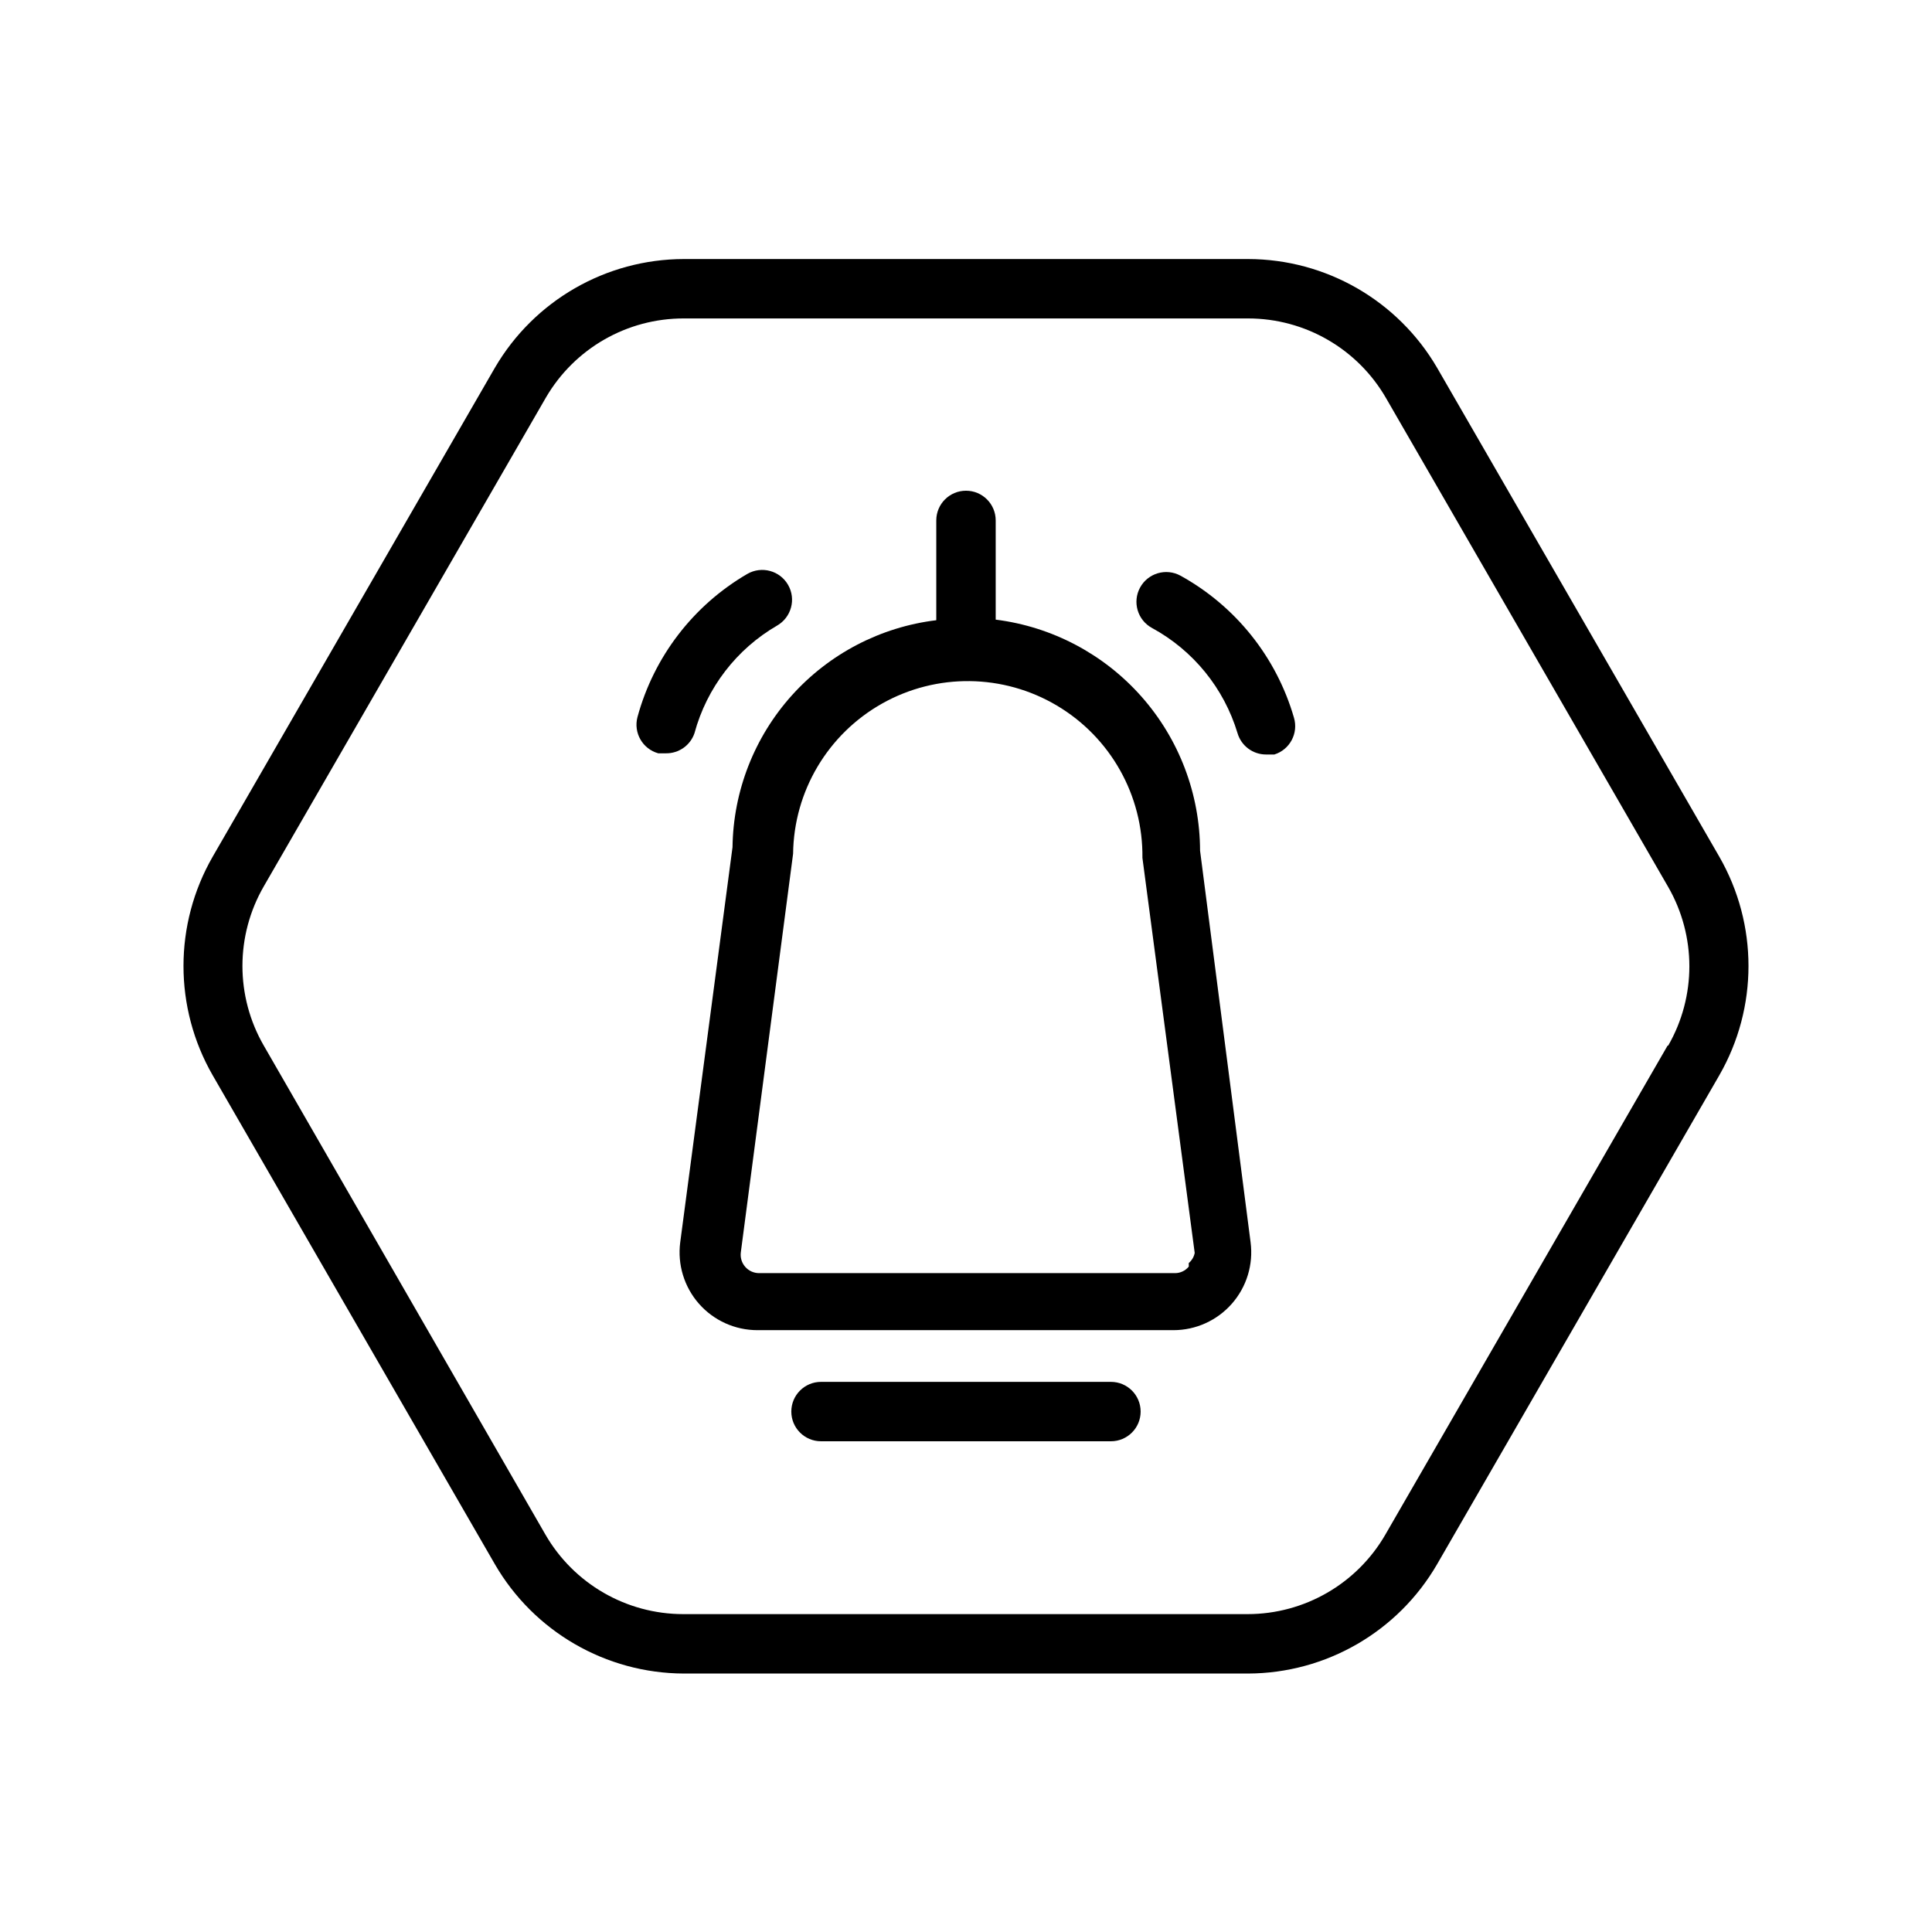 <?xml version="1.0" encoding="UTF-8"?>
<!-- Uploaded to: ICON Repo, www.svgrepo.com, Generator: ICON Repo Mixer Tools -->
<svg fill="#000000" width="800px" height="800px" version="1.1" viewBox="144 144 512 512" xmlns="http://www.w3.org/2000/svg">
 <g>
  <path d="m599.63 371.03-74.785-129.57c-10.391-17.809-29.445-28.773-50.066-28.812h-149.57 0.004c-20.621 0.039-39.672 11.004-50.066 28.812l-74.785 129.57c-10.316 17.934-10.316 40 0 57.938l74.785 129.57c10.352 17.867 29.414 28.895 50.066 28.969h149.57-0.004c20.652-0.074 39.715-11.102 50.066-28.969l74.785-129.57c10.316-17.938 10.316-40.004 0-57.938zm-13.699 50.066-74.785 129.57 0.004-0.004c-7.535 13.051-21.457 21.094-36.527 21.098h-149.57 0.004c-15.07-0.004-28.992-8.047-36.527-21.098l-74.629-129.57c-7.535-13.055-7.535-29.137 0-42.191l74.785-129.57c7.574-12.988 21.488-20.969 36.527-20.941h149.57-0.004c15.07 0.008 28.992 8.047 36.527 21.098l74.785 129.57c7.477 13.016 7.477 29.023 0 42.035z"/>
  <path d="m462.03 369.45c-0.035-15.047-5.555-29.566-15.523-40.84-9.969-11.273-23.707-18.527-38.637-20.402v-26.293c0-4.348-3.523-7.871-7.871-7.871s-7.875 3.523-7.875 7.871v26.449c-14.754 1.789-28.359 8.875-38.293 19.934-9.93 11.059-15.512 25.348-15.707 40.211l-13.855 104.7v-0.004c-0.77 5.891 1.035 11.828 4.953 16.289 3.922 4.461 9.574 7.019 15.516 7.012h110.21c5.941 0.008 11.594-2.551 15.512-7.012 3.922-4.461 5.727-10.398 4.957-16.289zm-2.992 110.21v0.004c-0.891 1.086-2.219 1.723-3.621 1.73h-110.21c-1.414 0.012-2.762-0.586-3.695-1.645-0.938-1.055-1.371-2.465-1.188-3.863l13.855-105.64v-0.004c0.195-16.535 9.199-31.711 23.621-39.812 14.418-8.098 32.062-7.887 46.289 0.555 14.223 8.438 22.863 23.824 22.664 40.359l13.855 104.7c-0.207 1.043-0.762 1.988-1.574 2.676z"/>
  <path d="m438.41 510.21h-76.832c-4.348 0-7.871 3.523-7.871 7.871s3.523 7.871 7.871 7.871h76.832c4.348 0 7.871-3.523 7.871-7.871s-3.523-7.871-7.871-7.871z"/>
  <path d="m328.05 338.28c3.258-12.012 11.121-22.25 21.887-28.496 3.781-2.176 5.086-7.004 2.91-10.785-2.172-3.781-7-5.086-10.785-2.914-14.32 8.328-24.785 21.957-29.125 37.945-1.105 4.172 1.352 8.453 5.512 9.605h2.047c3.41 0.039 6.465-2.121 7.555-5.356z"/>
  <path d="m456.84 296.56c-3.828-2.086-8.621-0.676-10.707 3.148-2.086 3.828-0.676 8.621 3.148 10.707 10.934 5.941 19.078 15.957 22.672 27.867 0.98 3.359 4.059 5.668 7.559 5.668h2.203c4.109-1.285 6.426-5.633 5.195-9.762-4.641-16.031-15.457-29.566-30.07-37.629z"/>
 </g>
</svg>